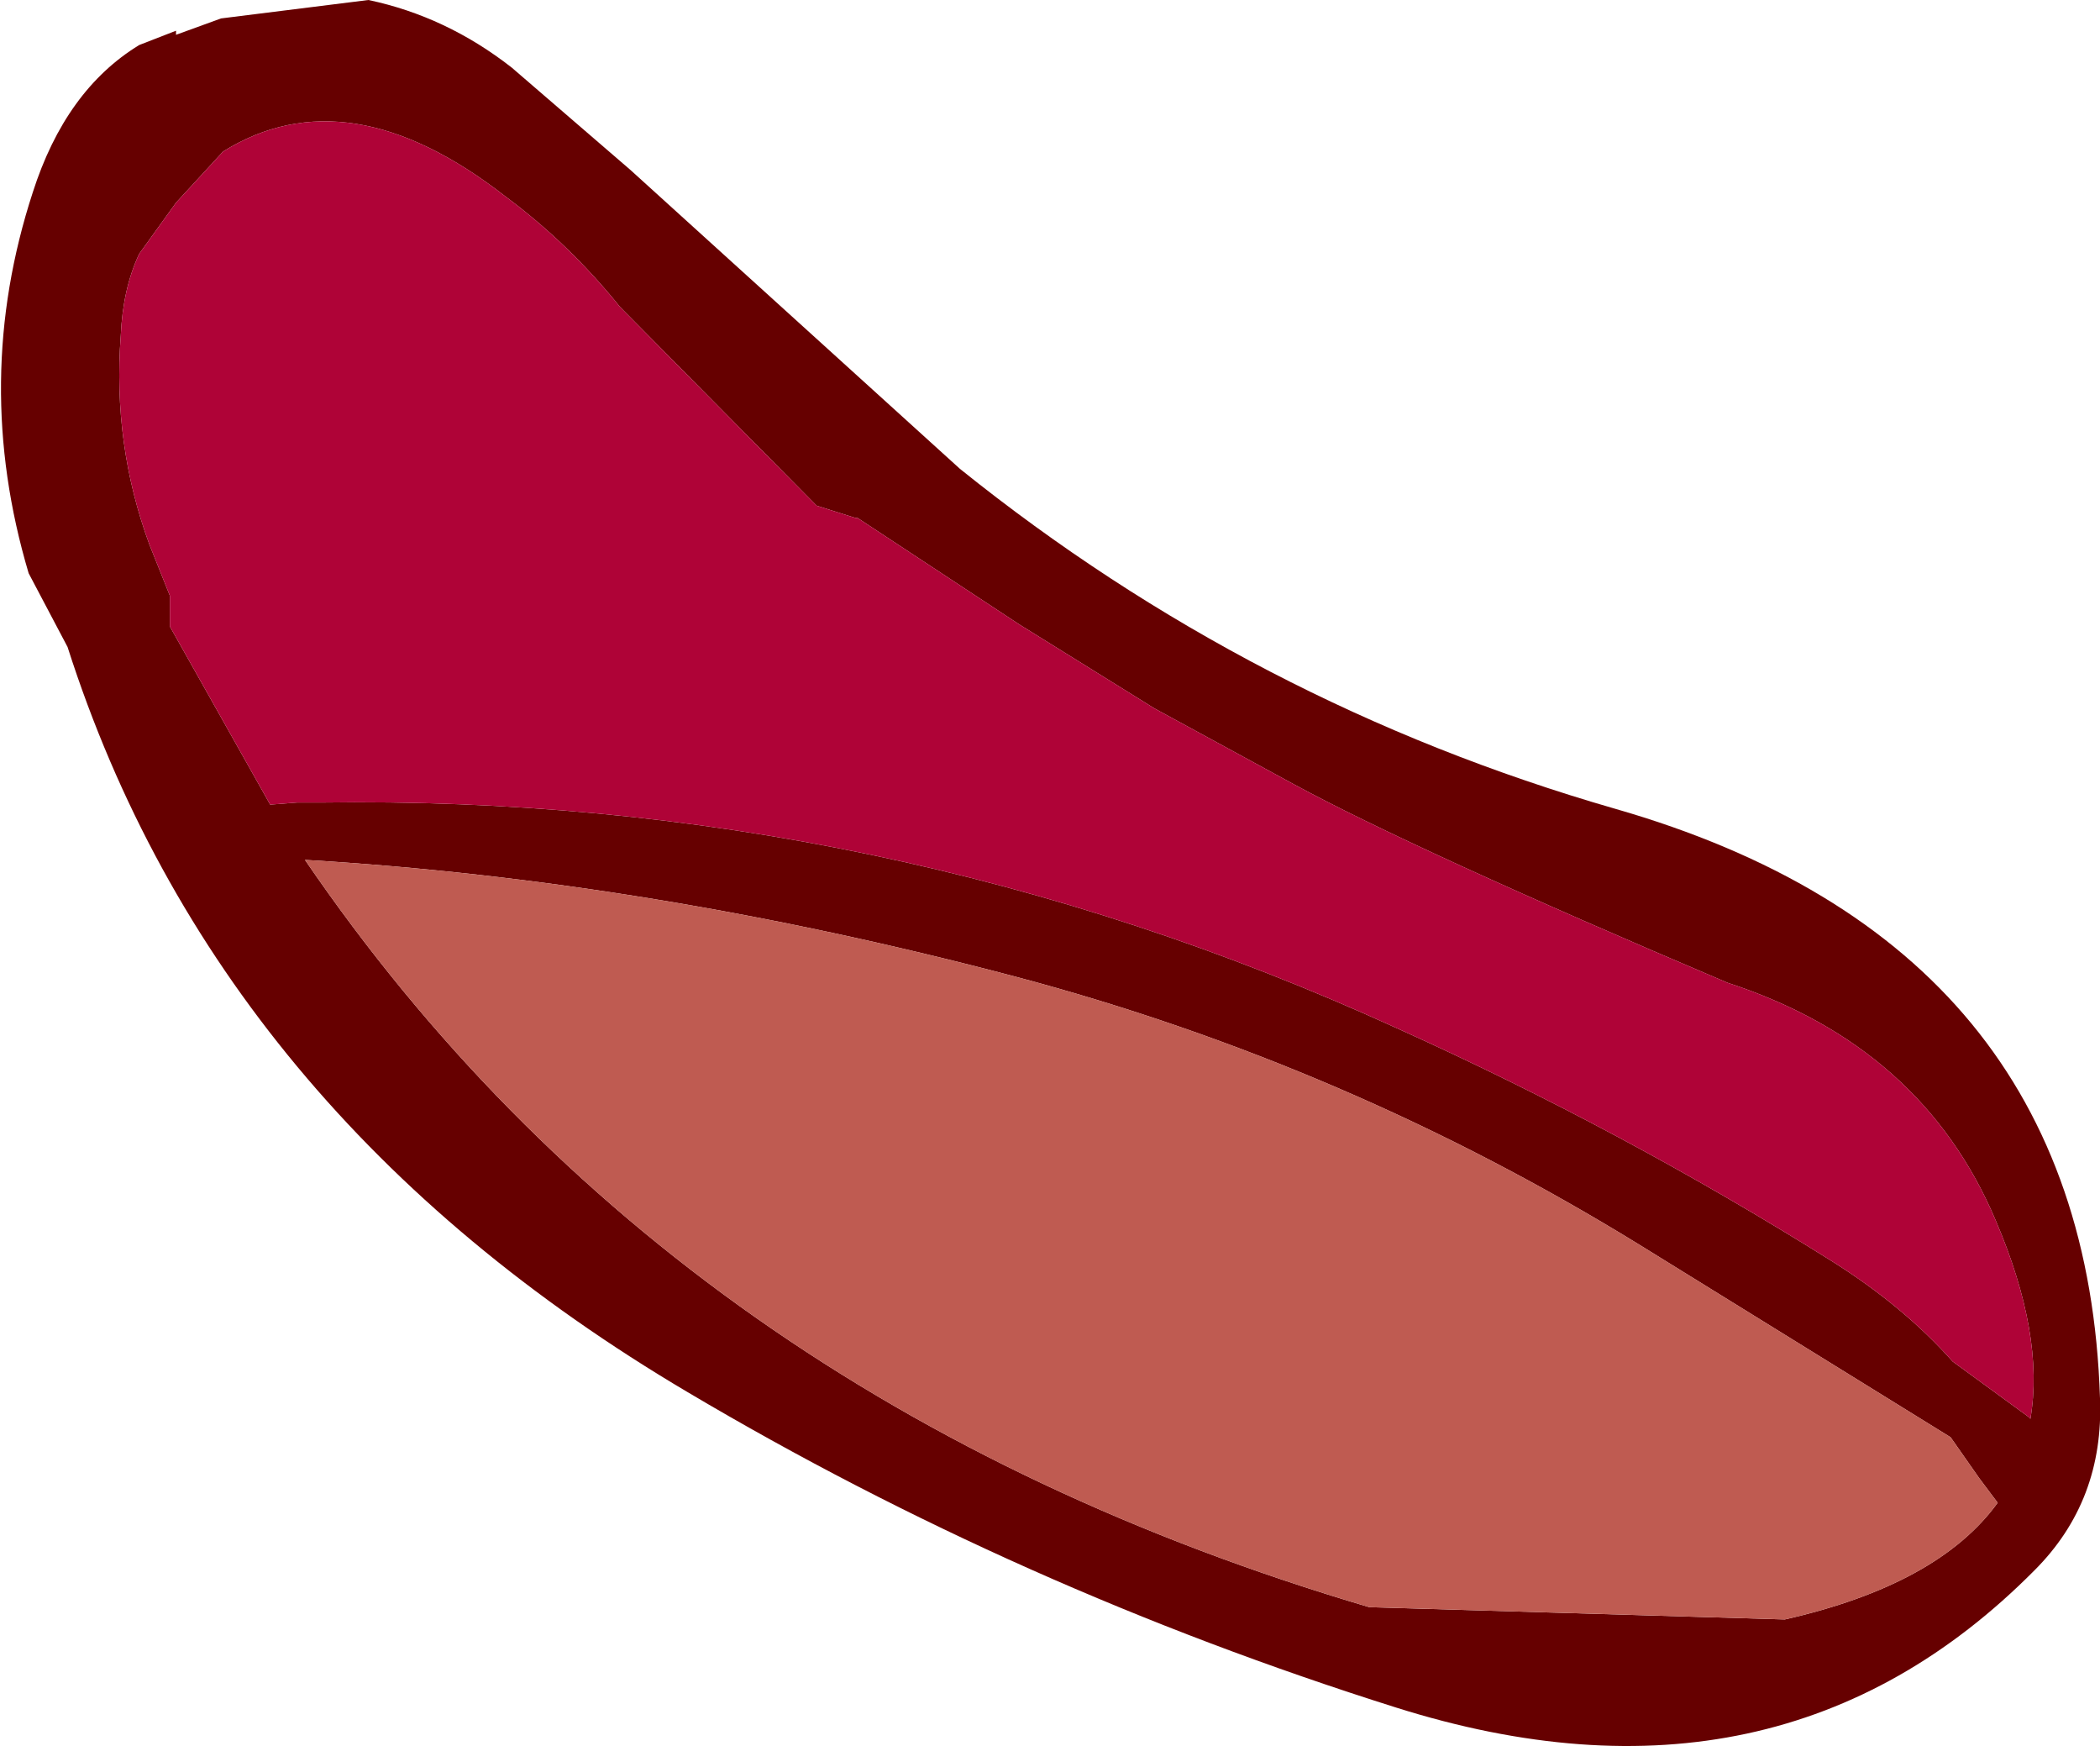 <?xml version="1.0" encoding="UTF-8" standalone="no"?>
<svg xmlns:xlink="http://www.w3.org/1999/xlink" height="42.65px" width="51.3px" xmlns="http://www.w3.org/2000/svg">
  <g transform="matrix(1.0, 0.0, 0.0, 1.0, 21.65, 20.7)">
    <path d="M9.95 -1.55 L6.55 -3.4 3.25 -5.45 -0.7 -8.05 -0.75 -8.05 -1.7 -8.35 -6.5 -13.2 Q-7.75 -14.75 -9.3 -15.9 -13.15 -18.9 -16.2 -17.0 L-17.35 -15.75 -18.25 -14.5 Q-18.65 -13.65 -18.7 -12.5 -18.9 -9.85 -18.0 -7.4 L-17.5 -6.15 -17.5 -5.4 -15.05 -1.05 -14.4 -1.1 -13.85 -1.1 Q-0.05 -1.3 12.45 4.4 18.0 6.9 23.1 10.1 24.85 11.2 26.05 12.55 L27.9 13.9 27.95 13.95 Q28.3 11.9 27.1 9.1 25.3 4.85 20.55 3.3 12.9 0.05 9.95 -1.55 M1.8 -9.25 Q8.95 -3.5 17.8 -0.95 29.3 2.35 29.65 13.45 29.75 15.95 28.05 17.65 21.8 23.95 12.45 21.0 3.25 18.1 -4.85 13.3 -16.35 6.5 -20.0 -4.9 L-20.95 -6.7 Q-22.35 -11.4 -20.85 -16.0 -20.05 -18.5 -18.25 -19.6 L-17.35 -19.95 -17.35 -19.85 -16.25 -20.25 -12.65 -20.7 Q-10.75 -20.3 -9.15 -19.05 L-6.25 -16.55 1.8 -9.25 M21.95 18.85 Q25.7 18.0 27.15 16.0 L26.7 15.4 26.0 14.4 18.4 9.7 Q11.25 5.3 3.15 3.15 -5.75 0.8 -14.2 0.3 -5.15 13.55 11.8 18.55 L21.95 18.85" fill="#660000" fill-rule="evenodd" stroke="none"/>
    <path d="M9.95 -1.55 Q12.9 0.05 20.55 3.3 25.3 4.85 27.1 9.1 28.3 11.9 27.95 13.95 L27.9 13.9 26.05 12.55 Q24.85 11.2 23.1 10.1 18.0 6.9 12.45 4.4 -0.05 -1.3 -13.85 -1.1 L-14.4 -1.1 -15.05 -1.05 -17.5 -5.4 -17.5 -6.15 -18.0 -7.4 Q-18.9 -9.85 -18.7 -12.5 -18.65 -13.65 -18.25 -14.5 L-17.35 -15.75 -16.2 -17.0 Q-13.15 -18.9 -9.3 -15.9 -7.75 -14.75 -6.5 -13.2 L-1.7 -8.35 -0.75 -8.05 -0.7 -8.05 3.25 -5.45 6.55 -3.4 9.95 -1.55" fill="#af0337" fill-rule="evenodd" stroke="none"/>
    <path d="M21.95 18.85 L11.8 18.55 Q-5.15 13.55 -14.2 0.3 -5.75 0.8 3.15 3.15 11.25 5.3 18.4 9.7 L26.0 14.4 26.7 15.4 27.15 16.0 Q25.7 18.0 21.95 18.85" fill="#bf5b51" fill-rule="evenodd" stroke="none"/>
  </g>
</svg>
